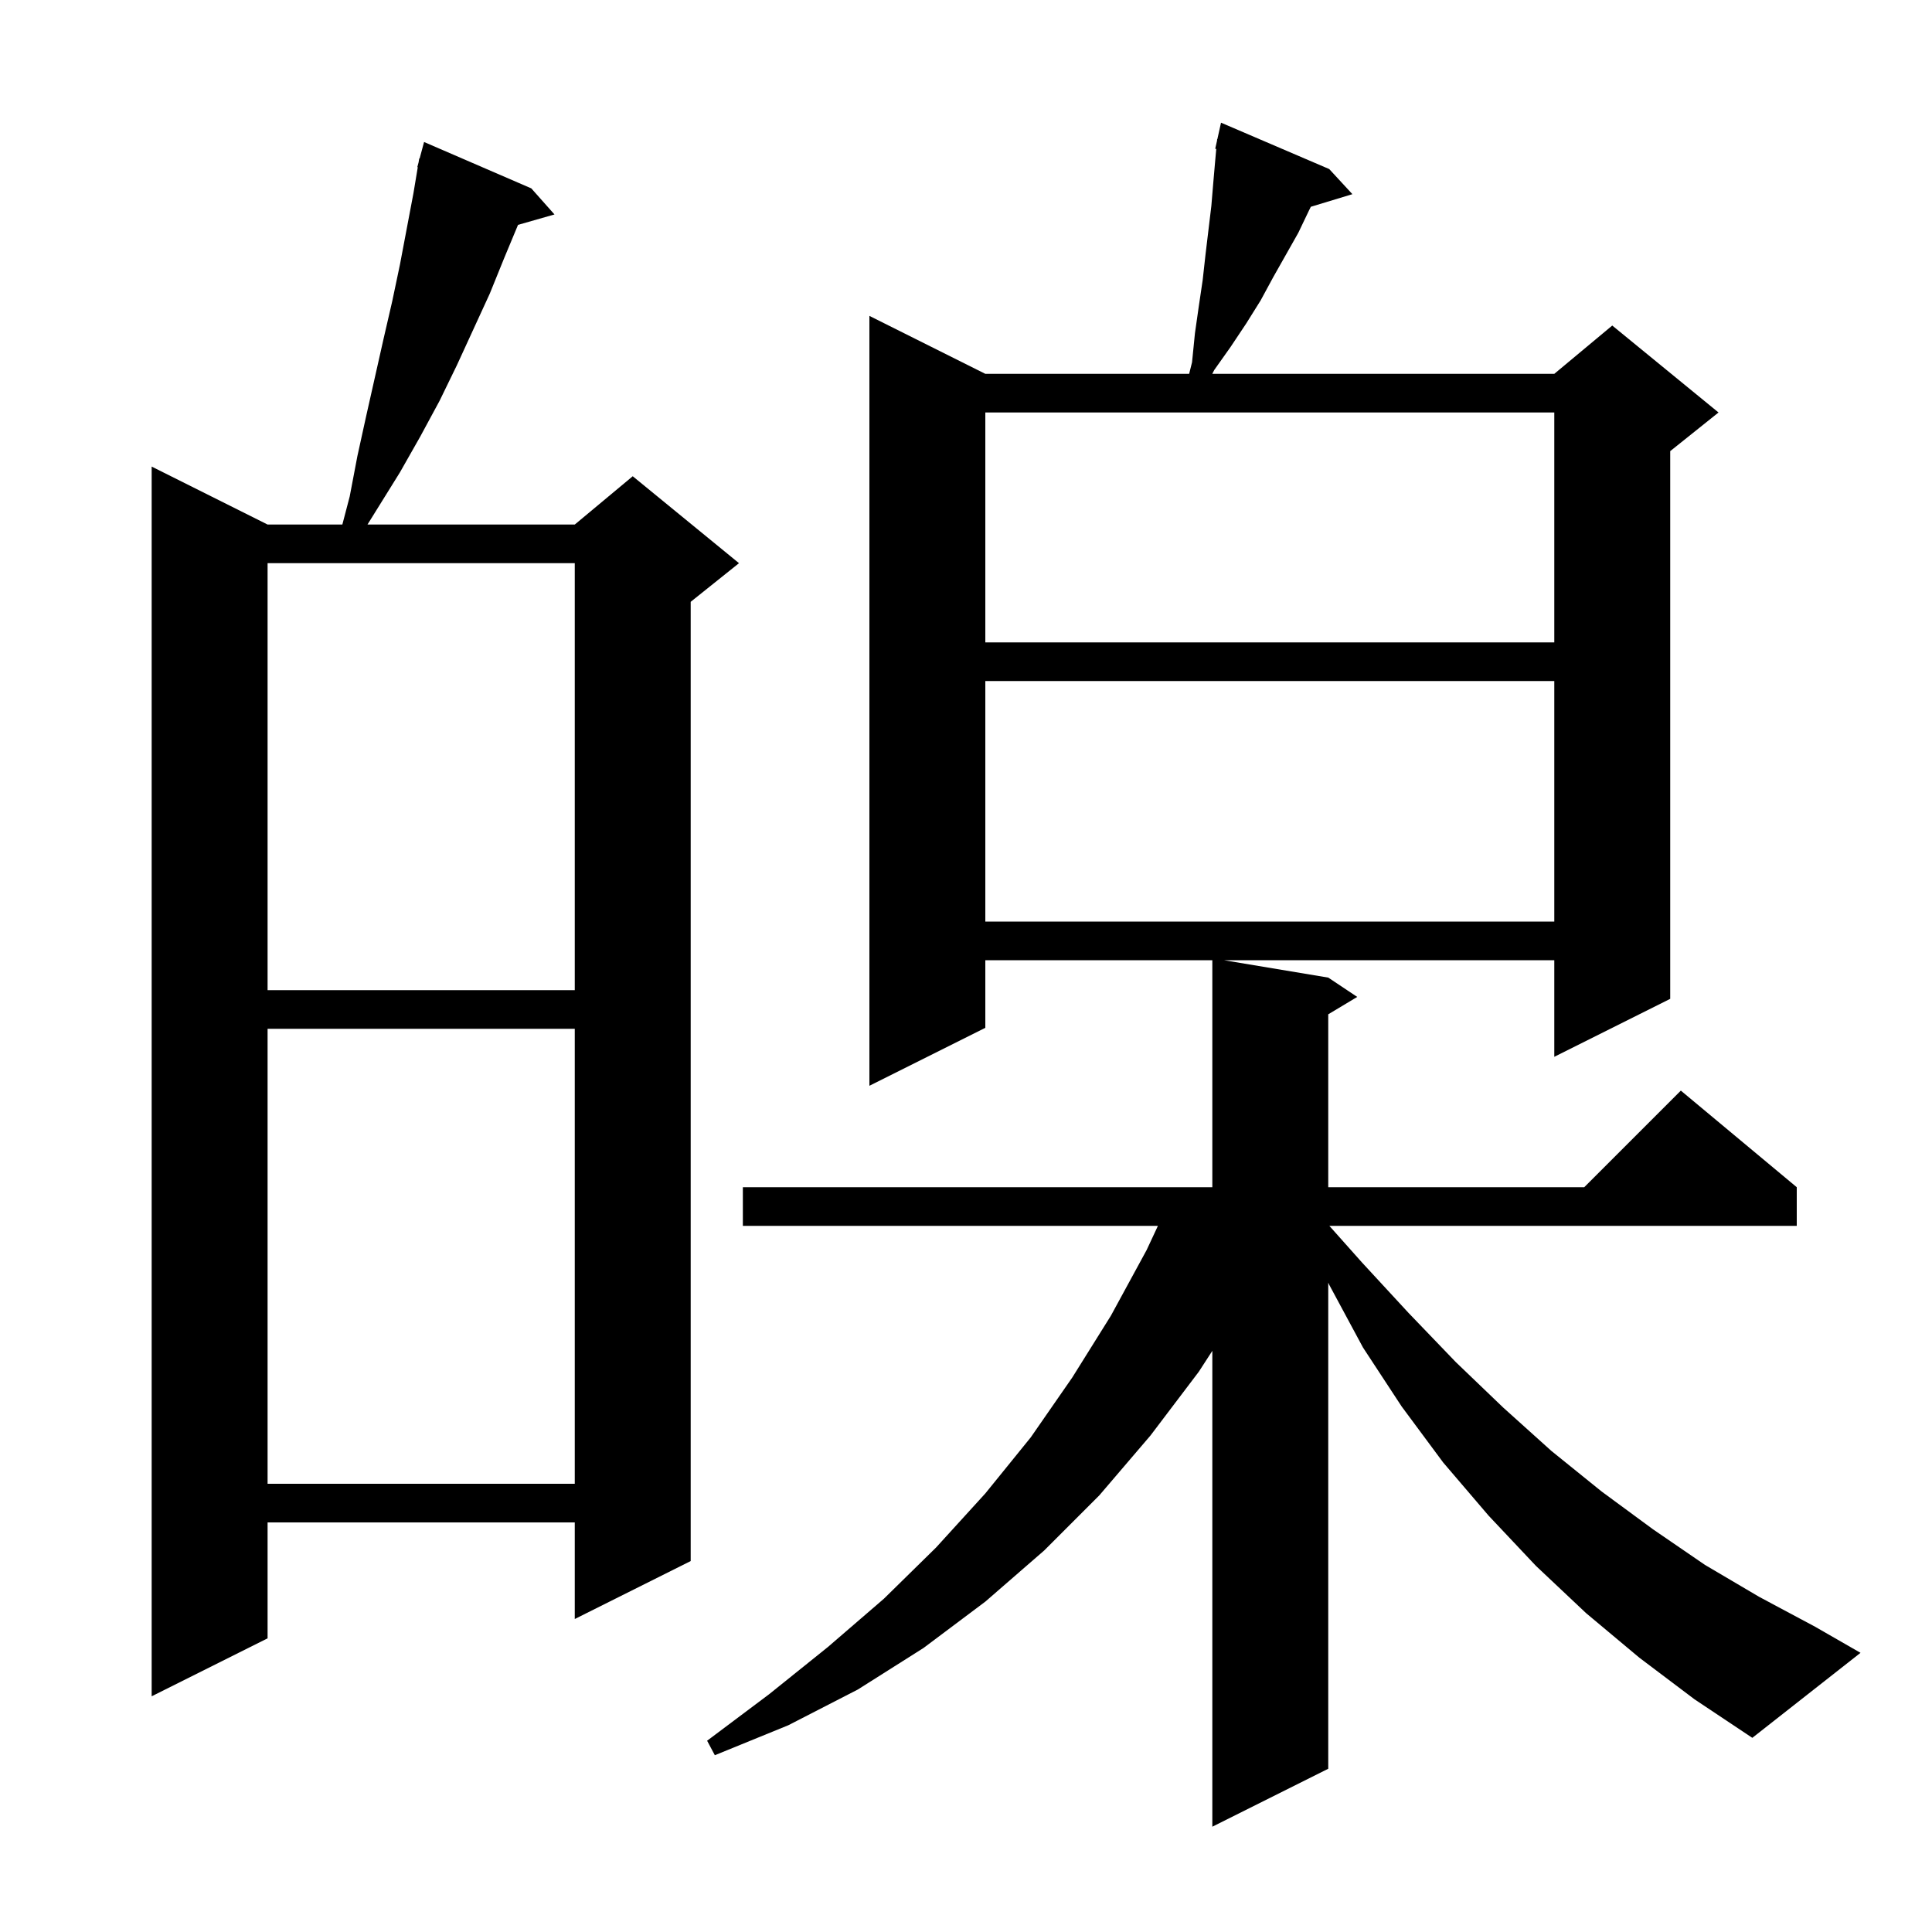 <svg xmlns="http://www.w3.org/2000/svg" xmlns:xlink="http://www.w3.org/1999/xlink" version="1.1" baseProfile="full" viewBox="0 0 200 200" width="200" height="200"><g fill="currentColor"><path d="M 169.7 171.6 L 164.2 167.0 L 159.0 162.1 L 154.1 156.9 L 149.4 151.4 L 145.1 145.6 L 141.1 139.5 L 137.6 133.0 L 137.5 132.781 L 137.5 183.1 L 125.5 189.1 L 125.5 139.839 L 124.1 142.0 L 119.1 148.6 L 113.8 154.8 L 108.1 160.5 L 102.0 165.8 L 95.6 170.6 L 88.8 174.9 L 81.6 178.6 L 74.0 181.7 L 73.2 180.2 L 79.6 175.4 L 85.7 170.5 L 91.5 165.5 L 96.9 160.2 L 102.0 154.6 L 106.7 148.8 L 111.0 142.6 L 115.0 136.2 L 118.7 129.4 L 119.867 126.9 L 76.9 126.9 L 76.9 122.9 L 125.5 122.9 L 125.5 99.4 L 102.0 99.4 L 102.0 106.4 L 90.0 112.4 L 90.0 32.7 L 102.0 38.7 L 123.1 38.7 L 123.4 37.5 L 123.7 34.5 L 124.1 31.7 L 124.5 29.0 L 124.8 26.3 L 125.4 21.3 L 125.6 18.9 L 125.8 16.6 L 125.907 15.419 L 125.8 15.4 L 125.985 14.569 L 126.0 14.4 L 126.021 14.406 L 126.4 12.7 L 137.6 17.5 L 140.0 20.1 L 135.697 21.406 L 135.5 21.8 L 134.4 24.1 L 131.8 28.7 L 130.5 31.1 L 129.0 33.5 L 127.4 35.9 L 125.7 38.3 L 125.493 38.7 L 160.9 38.7 L 166.9 33.7 L 177.9 42.7 L 172.9 46.7 L 172.9 103.4 L 160.9 109.4 L 160.9 99.4 L 126.7 99.4 L 137.5 101.2 L 140.5 103.2 L 137.5 105.0 L 137.5 122.9 L 164.0 122.9 L 174.0 112.9 L 186.0 122.9 L 186.0 126.9 L 137.615 126.9 L 141.0 130.7 L 145.8 135.9 L 150.7 141.0 L 155.6 145.7 L 160.6 150.2 L 165.8 154.4 L 171.1 158.3 L 176.5 162.0 L 182.1 165.3 L 187.9 168.4 L 192.6 171.1 L 181.4 179.9 L 175.4 175.9 Z M 55.0 19.5 L 57.4 22.2 L 53.626 23.278 L 52.2 26.7 L 50.7 30.4 L 47.3 37.8 L 45.5 41.5 L 43.5 45.2 L 41.4 48.9 L 38.043 54.3 L 59.5 54.3 L 65.5 49.3 L 76.5 58.3 L 71.5 62.3 L 71.5 161.6 L 59.5 167.6 L 59.5 157.6 L 27.7 157.6 L 27.7 169.6 L 15.7 175.6 L 15.7 48.3 L 27.7 54.3 L 35.44 54.3 L 36.2 51.4 L 37.0 47.2 L 37.9 43.1 L 39.7 35.1 L 40.6 31.2 L 41.4 27.4 L 42.8 20.0 L 43.248 17.309 L 43.2 17.3 L 43.331 16.812 L 43.4 16.4 L 43.439 16.411 L 43.9 14.7 Z M 27.7 106.5 L 27.7 153.6 L 59.5 153.6 L 59.5 106.5 Z M 27.7 58.3 L 27.7 102.5 L 59.5 102.5 L 59.5 58.3 Z M 102.0 70.5 L 102.0 95.4 L 160.9 95.4 L 160.9 70.5 Z M 102.0 42.7 L 102.0 66.5 L 160.9 66.5 L 160.9 42.7 Z "/></g></svg>